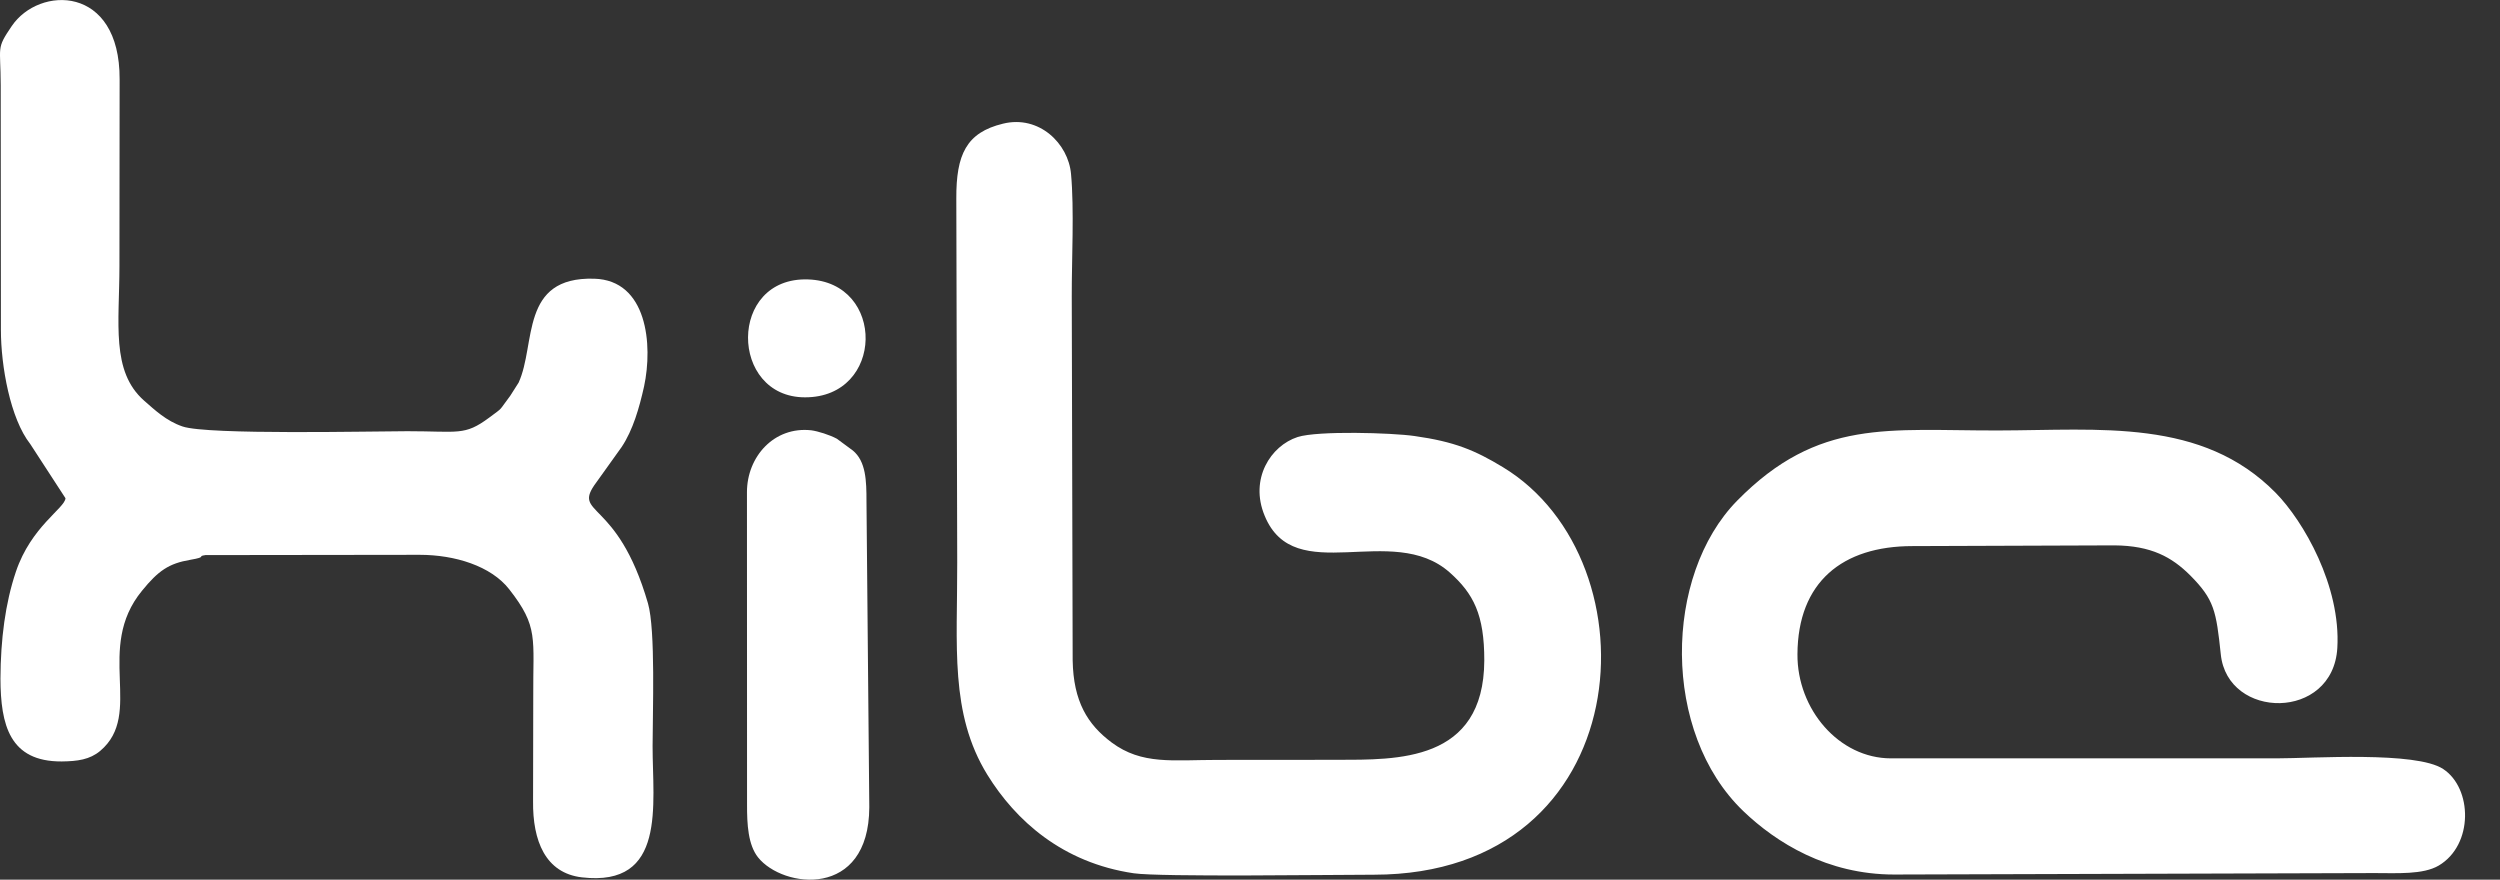 <?xml version="1.0" encoding="utf-8"?>
<!-- Generator: Adobe Illustrator 14.0.0, SVG Export Plug-In . SVG Version: 6.00 Build 43363)  -->
<!DOCTYPE svg PUBLIC "-//W3C//DTD SVG 1.1//EN" "http://www.w3.org/Graphics/SVG/1.1/DTD/svg11.dtd">
<svg version="1.1" id="Capa_1" xmlns="http://www.w3.org/2000/svg" xmlns:xlink="http://www.w3.org/1999/xlink" x="0px" y="0px"
	 width="5247px" height="1846.275px" viewBox="0 0 5247 1846.275" enable-background="new 0 0 5247 1846.275" xml:space="preserve">
<rect x="0" y="0" width="5247" height="1846.275" fill="#333333" stroke="none"/>
<g id="Capa_x0020_1">
	<g id="_2903473477296">
		<path fill="#FFFFFF" d="M3975.328,1835.462l1007.844-3.051c47.467,0,102.367,3.622,135.346-15.821
			c73.2-43.463,70.722-162.224,9.149-202.637c-57.188-37.554-273.55-22.303-349.8-22.303h-809.019
			c-109.229,0-197.108-103.13-196.346-218.459c0.763-151.548,94.17-227.036,241.333-227.036l423.762-1.524
			c77.776,0.571,120.857,24.781,159.174,62.906c50.516,50.897,54.52,74.154,64.241,165.846
			c14.106,137.441,235.425,139.92,244.574-13.345c7.625-129.816-70.723-265.924-129.245-325.59
			c-154.789-157.268-369.053-131.342-582.937-130.961c-228.752,0.572-376.677-26.307-547.289,147.164
			c-154.599,157.267-159.173,486.86,12.772,651.753C3728.086,1768.742,3835.218,1835.462,3975.328,1835.462L3975.328,1835.462z
			 M2105.09,259.551c-77.203,18.681-98.363,65.003-97.981,157.076l1.906,764.032c0.571,173.47-16.204,316.631,63.288,445.494
			c59.284,95.886,157.267,184.526,306.908,206.64c55.663,8.196,418.235,3.05,504.589,3.05
			c556.059-0.572,596.662-657.853,270.5-855.342c-58.522-35.457-101.604-53.566-185.48-65.385
			c-47.656-6.863-202.826-11.438-245.336,2.097c-56.426,18.3-101.413,87.879-69.198,165.273
			c62.717,152.883,267.068,11.818,388.307,118.951c49.944,44.416,72.82,88.45,72.629,184.907
			c-0.953,213.884-184.336,207.974-308.624,208.355c-83.495,0-166.608,0-250.293,0.19c-95.123,0-159.364,10.865-223.224-36.601
			c-50.517-37.744-80.254-85.973-81.779-172.326l-1.906-763.841c-0.19-77.395,5.338-182.812-1.525-256.965
			C2242.342,301.488,2180.96,240.869,2105.09,259.551z M1689.524,833.909c166.989,0.381,170.039-241.905,6.672-247.434
			C1527.301,580.566,1530.733,833.909,1689.524,833.909z"/>
		<path fill="#FFFFFF" d="M1567.714,1032.923l0.19,654.993c-0.19,42.892,2.287,85.211,23.065,111.518
			c52.041,65.385,232.755,87.688,233.518-105.227l-5.909-642.03c0-42.892-0.953-83.876-28.784-106.751l-33.36-24.591
			c-15.25-8.197-39.65-15.822-53.757-17.729C1624.521,894.528,1567.714,958.579,1567.714,1032.923L1567.714,1032.923z
			 M1.525,179.106l0.382,513.548c0,75.488,19.635,186.052,61.572,239.236l73.963,113.805
			c-1.144,20.778-72.247,59.476-104.082,154.217c-22.304,66.147-32.025,141.636-32.406,224.559
			c0.381,96.838,19.063,174.232,128.482,173.66c33.359-0.381,58.903-3.813,80.825-22.112
			c92.454-77.966-12.009-214.836,87.879-336.266c33.932-41.747,56.044-57.188,101.223-64.813c37.744-6.481,12.2-7.054,31.835-9.913
			l449.498-0.572c73.772,0,149.642,23.257,187.957,72.248c62.335,79.491,49.754,102.176,50.517,226.465l-0.382,218.458
			c-0.953,82.923,25.735,150.595,102.177,159.745c178.808,20.969,148.498-152.692,148.688-275.456
			c0-69.769,6.481-243.812-9.722-299.665c-64.813-223.986-161.651-182.239-108.276-253.914l53.185-74.345
			c23.638-35.457,36.981-82.351,46.895-126.767c18.872-88.07,6.672-223.225-104.654-226.274
			c-156.504-4.575-121.619,137.251-158.602,218.077l-17.728,27.831c-25.354,33.36-12.582,22.304-44.416,45.941
			c-51.66,38.316-64.241,28.213-171.374,28.213c-69.96,0-419.379,8.197-471.801-9.913c-34.313-11.628-58.522-34.885-80.826-54.328
			c-69.769-61.572-51.659-162.795-51.659-282.89l0.381-391.548C251.818-32.108,82.16-30.393,24.591,54.817
			C-8.578,103.618,1.334,95.802,1.525,179.106L1.525,179.106z"/>
	</g>
</g>
</svg>
